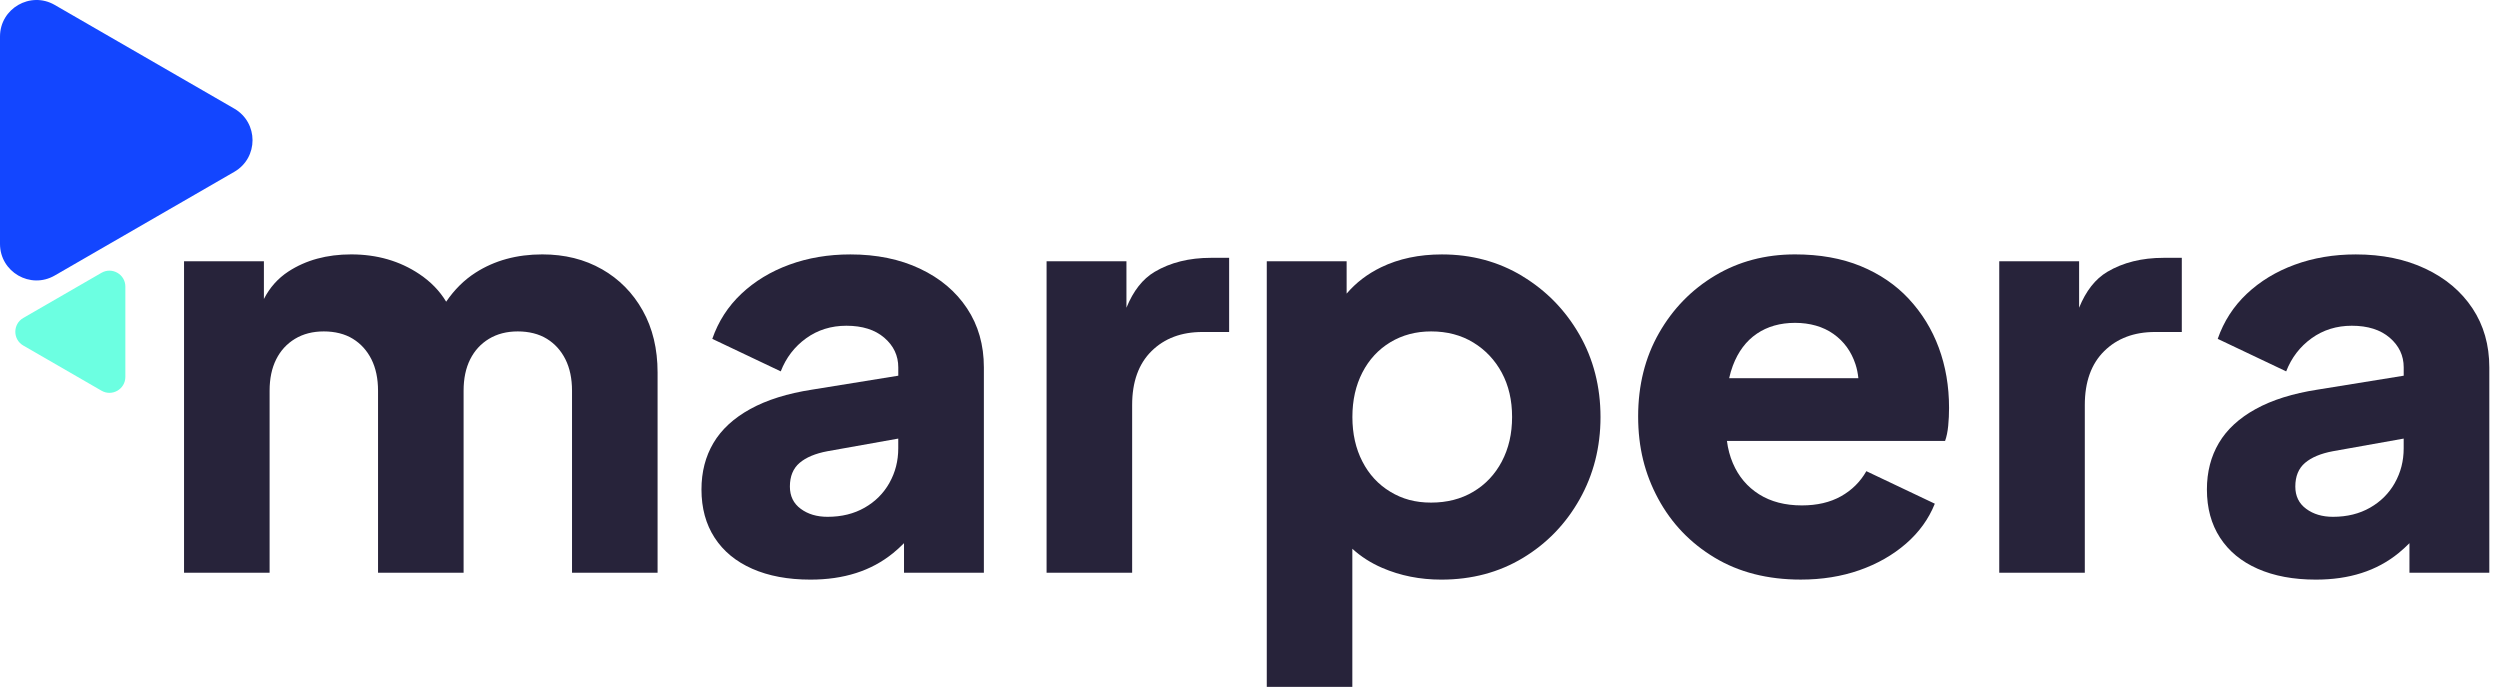 <svg width="182" height="50" viewBox="0 0 182 50" fill="none" xmlns="http://www.w3.org/2000/svg">
<g clip-path="url(#clip0_1_382)">
<path d="M43.82 19.6C42.56 18.88 41.114 18.52 39.479 18.52C37.624 18.52 36.005 18.962 34.62 19.85C33.792 20.379 33.081 21.086 32.481 21.963C32.011 21.181 31.363 20.512 30.529 19.953C29.102 18.998 27.449 18.52 25.566 18.52C23.794 18.52 22.272 18.935 20.997 19.765C20.231 20.265 19.638 20.934 19.212 21.766V19.018H13.398V41.694H19.627V28.446C19.627 27.561 19.786 26.799 20.106 26.161C20.424 25.524 20.881 25.026 21.476 24.666C22.071 24.307 22.769 24.127 23.574 24.127C24.379 24.127 25.111 24.307 25.691 24.666C26.274 25.026 26.722 25.524 27.042 26.161C27.36 26.799 27.521 27.559 27.521 28.446V41.694H33.75V28.446C33.75 27.561 33.908 26.799 34.228 26.161C34.546 25.524 35.003 25.026 35.598 24.666C36.193 24.307 36.892 24.127 37.696 24.127C38.501 24.127 39.233 24.307 39.814 24.666C40.396 25.026 40.845 25.524 41.164 26.161C41.482 26.799 41.643 27.559 41.643 28.446V41.694H47.872V27.116C47.872 25.399 47.512 23.898 46.792 22.611C46.072 21.323 45.081 20.32 43.824 19.6H43.82Z" fill="#27233A"/>
<path d="M66.972 19.56C65.505 18.867 63.815 18.522 61.906 18.522C60.298 18.522 58.819 18.772 57.461 19.27C56.104 19.767 54.942 20.474 53.972 21.387C53.002 22.302 52.297 23.394 51.855 24.669L56.839 27.036C57.226 26.038 57.843 25.236 58.687 24.626C59.532 24.019 60.508 23.714 61.615 23.714C62.778 23.714 63.699 24.004 64.376 24.586C65.054 25.168 65.395 25.888 65.395 26.746V27.351L59.123 28.365C57.324 28.643 55.823 29.113 54.618 29.778C53.413 30.442 52.52 31.266 51.939 32.248C51.357 33.231 51.067 34.359 51.067 35.634C51.067 36.991 51.385 38.16 52.022 39.142C52.659 40.125 53.572 40.881 54.764 41.406C55.954 41.931 57.366 42.196 59.001 42.196C60.218 42.196 61.325 42.037 62.323 41.717C63.32 41.4 64.22 40.915 65.022 40.263C65.293 40.042 65.556 39.801 65.812 39.543V41.696H71.626V26.746C71.626 25.113 71.218 23.68 70.4 22.448C69.583 21.215 68.442 20.254 66.974 19.562L66.972 19.56ZM64.751 35.154C64.321 35.916 63.72 36.517 62.945 36.959C62.17 37.402 61.27 37.624 60.246 37.624C59.471 37.624 58.819 37.432 58.294 37.042C57.766 36.655 57.504 36.115 57.504 35.422C57.504 34.675 57.739 34.101 58.209 33.699C58.679 33.299 59.356 33.013 60.243 32.848L65.393 31.929V32.64C65.393 33.555 65.179 34.391 64.749 35.154H64.751Z" fill="#27233A"/>
<path d="M84.061 19.788C83.186 20.305 82.503 21.177 82.005 22.403V19.02H76.191V41.696H82.42V29.485C82.42 27.798 82.89 26.49 83.832 25.56C84.772 24.633 86.005 24.169 87.529 24.169H89.481V18.77H88.152C86.574 18.77 85.209 19.109 84.061 19.788Z" fill="#27233A"/>
<path d="M110.828 20.099C109.083 19.047 107.131 18.522 104.971 18.522C103.309 18.522 101.836 18.833 100.548 19.456C99.547 19.941 98.711 20.582 98.035 21.376V19.02H92.221V50.002H98.45V39.949C99.075 40.521 99.801 40.987 100.631 41.344C101.946 41.912 103.379 42.196 104.929 42.196C107.144 42.196 109.123 41.67 110.868 40.618C112.613 39.566 113.989 38.141 115.001 36.341C116.011 34.542 116.517 32.549 116.517 30.36C116.517 28.171 116.005 26.144 114.98 24.36C113.955 22.575 112.57 21.156 110.828 20.104V20.099ZM109.333 33.597C108.835 34.539 108.143 35.272 107.256 35.799C106.369 36.327 105.346 36.589 104.184 36.589C103.021 36.589 102.086 36.327 101.215 35.799C100.343 35.274 99.663 34.539 99.181 33.597C98.696 32.657 98.454 31.577 98.454 30.358C98.454 29.138 98.696 28.061 99.181 27.118C99.665 26.178 100.343 25.444 101.215 24.916C102.088 24.391 103.076 24.127 104.184 24.127C105.346 24.127 106.371 24.395 107.256 24.935C108.141 25.475 108.833 26.21 109.333 27.137C109.831 28.065 110.08 29.138 110.08 30.356C110.08 31.573 109.831 32.655 109.333 33.595V33.597Z" fill="#27233A"/>
<path d="M138.963 21.759C138.008 20.735 136.837 19.939 135.454 19.371C134.069 18.804 132.477 18.52 130.678 18.52C128.518 18.52 126.581 19.032 124.863 20.057C123.146 21.082 121.783 22.479 120.773 24.252C119.763 26.024 119.257 28.046 119.257 30.316C119.257 32.585 119.742 34.497 120.711 36.297C121.681 38.097 123.051 39.53 124.823 40.595C126.595 41.662 128.685 42.194 131.095 42.194C132.645 42.194 134.069 41.965 135.372 41.508C136.672 41.05 137.8 40.407 138.757 39.577C139.712 38.747 140.411 37.777 140.855 36.669L135.871 34.302C135.429 35.077 134.813 35.687 134.023 36.13C133.233 36.572 132.285 36.794 131.177 36.794C129.958 36.794 128.92 36.526 128.063 35.986C127.205 35.446 126.568 34.692 126.153 33.722C125.939 33.222 125.795 32.683 125.721 32.102H141.601C141.711 31.798 141.787 31.431 141.829 31.002C141.872 30.572 141.891 30.136 141.891 29.693C141.891 28.116 141.641 26.655 141.143 25.312C140.646 23.97 139.917 22.786 138.963 21.762V21.759ZM127.895 24.294C128.67 23.769 129.598 23.504 130.678 23.504C131.757 23.504 132.719 23.773 133.481 24.315C134.241 24.855 134.775 25.59 135.079 26.517C135.185 26.841 135.253 27.18 135.289 27.535H125.882C125.954 27.214 126.041 26.909 126.151 26.621C126.538 25.596 127.12 24.821 127.895 24.296V24.294Z" fill="#27233A"/>
<path d="M153.415 19.788C152.541 20.305 151.857 21.177 151.359 22.403V19.02H145.545V41.696H151.774V29.485C151.774 27.798 152.244 26.49 153.187 25.56C154.127 24.633 155.359 24.169 156.883 24.169H158.835V18.77H157.506C155.928 18.77 154.563 19.109 153.415 19.788Z" fill="#27233A"/>
<path d="M179.994 22.445C179.176 21.213 178.035 20.252 176.568 19.56C175.101 18.867 173.411 18.522 171.501 18.522C169.896 18.522 168.414 18.772 167.057 19.27C165.7 19.767 164.537 20.474 163.568 21.387C162.598 22.302 161.893 23.394 161.45 24.669L166.434 27.036C166.822 26.038 167.438 25.236 168.283 24.626C169.128 24.019 170.104 23.714 171.211 23.714C172.373 23.714 173.295 24.004 173.972 24.586C174.65 25.168 174.99 25.888 174.99 26.746V27.351L168.719 28.365C166.919 28.643 165.418 29.113 164.213 29.778C163.009 30.442 162.115 31.266 161.535 32.248C160.953 33.231 160.663 34.359 160.663 35.634C160.663 36.991 160.98 38.16 161.618 39.142C162.255 40.125 163.167 40.881 164.36 41.406C165.549 41.931 166.962 42.196 168.596 42.196C169.814 42.196 170.921 42.037 171.918 41.717C172.916 41.4 173.815 40.915 174.618 40.263C174.889 40.042 175.151 39.801 175.408 39.543V41.696H181.222V26.746C181.222 25.113 180.813 23.68 179.996 22.448L179.994 22.445ZM174.347 35.154C173.917 35.916 173.316 36.517 172.541 36.959C171.766 37.402 170.866 37.624 169.841 37.624C169.066 37.624 168.414 37.432 167.889 37.042C167.362 36.655 167.099 36.115 167.099 35.422C167.099 34.675 167.334 34.101 167.804 33.699C168.274 33.299 168.952 33.013 169.839 32.848L174.988 31.929V32.64C174.988 33.555 174.775 34.391 174.345 35.154H174.347Z" fill="#27233A"/>
<path d="M17.057 12.509L3.985 20.057C2.215 21.08 0 19.801 0 17.756V2.661C0 0.616 2.215 -0.663 3.985 0.36L17.057 7.908C18.827 8.931 18.827 11.486 17.057 12.509Z" fill="#1346FF"/>
<path d="M1.694 23.148L7.389 19.86C8.16 19.416 9.126 19.973 9.126 20.862V27.44C9.126 28.332 8.16 28.889 7.389 28.442L1.694 25.154C0.923 24.709 0.923 23.595 1.694 23.148Z" fill="#6CFFE1"/>
</g>
<defs>
<clipPath id="clip0_1_382">
<rect width="181.22" height="50" fill="white"/>
</clipPath>
</defs>
</svg>
